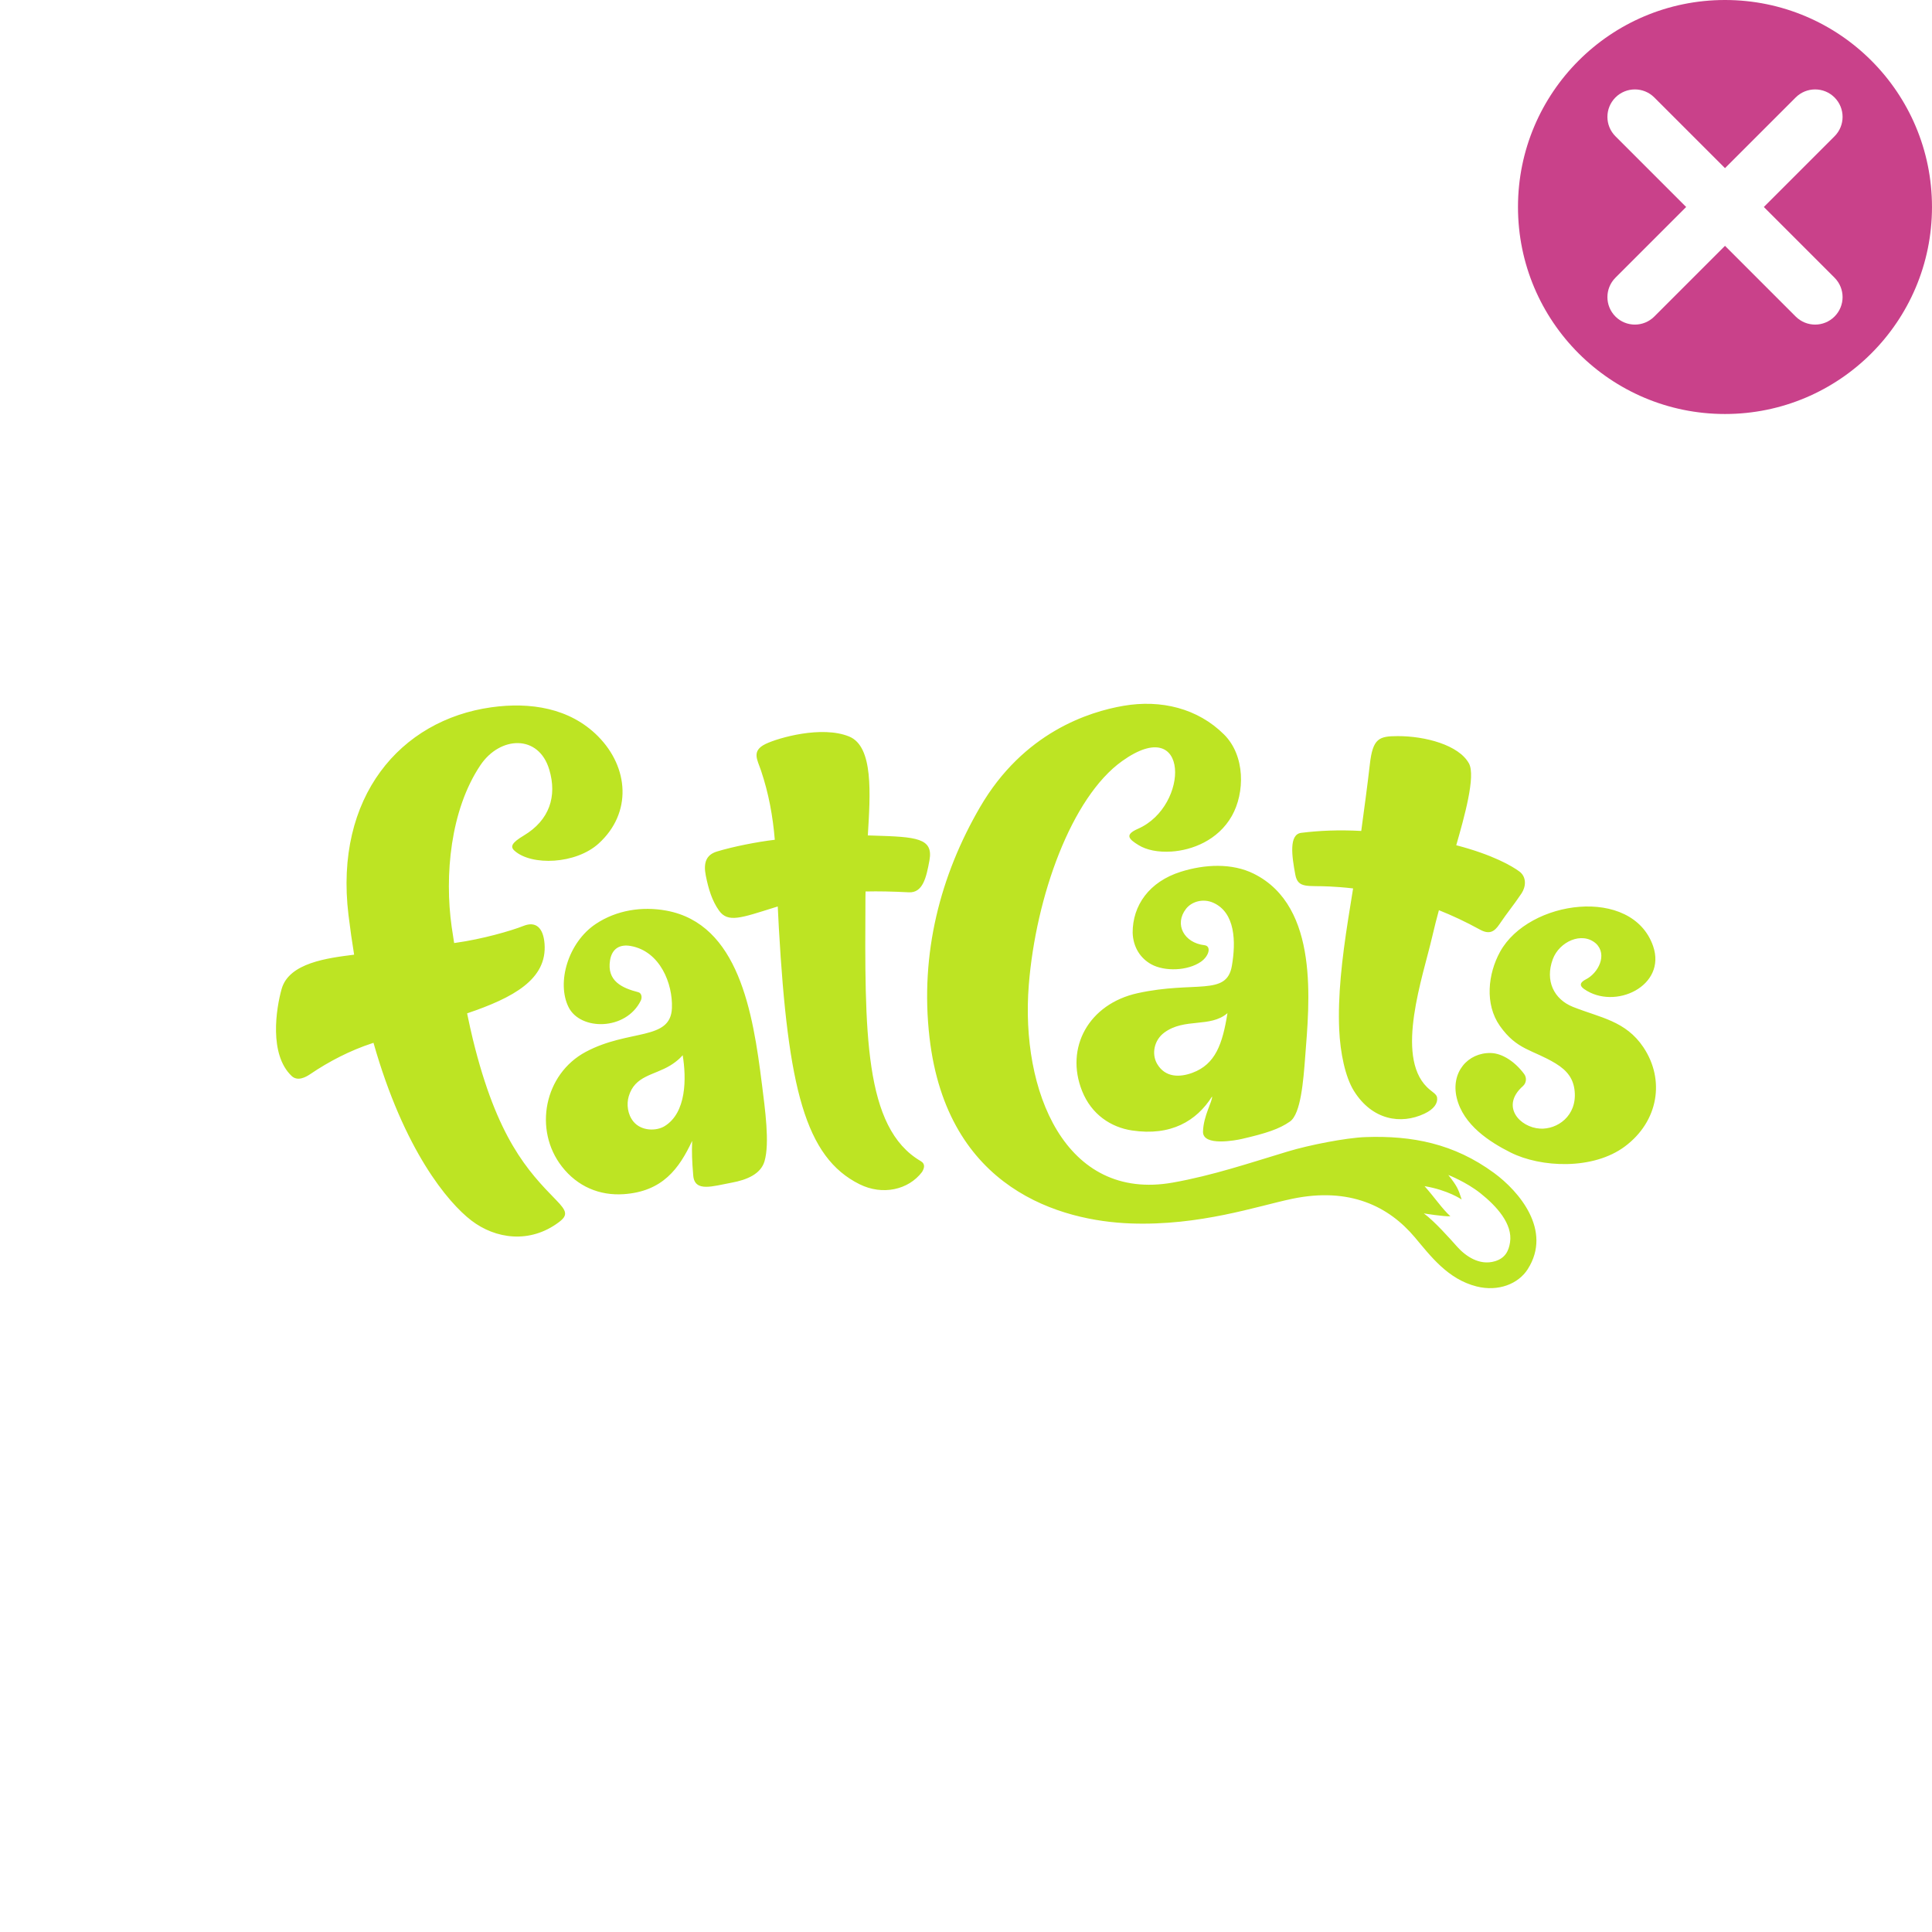 <?xml version="1.0" encoding="utf-8"?>
<svg xmlns="http://www.w3.org/2000/svg" fill="none" height="100%" overflow="visible" preserveAspectRatio="none" style="display: block;" viewBox="0 0 140 140" width="100%">
<g id="Don&apos;t Shadow">
<rect fill="white" height="140" id="Pink" rx="70" width="140"/>
<g id="Don&apos;t Icon">
<path clip-rule="evenodd" d="M139.999 15C139.999 23.284 133.285 30 124.999 30C116.715 30 109.999 23.284 109.999 15C109.999 6.716 116.715 0 124.999 0C133.285 0 139.999 6.716 139.999 15" fill="#C9418A" fill-rule="evenodd" id="Fill 1"/>
<path clip-rule="evenodd" d="M131.531 23.521C131.023 23.521 130.513 23.326 130.123 22.938L117.062 9.876C116.285 9.1 116.285 7.84 117.062 7.062C117.84 6.286 119.1 6.286 119.876 7.062L132.937 20.123C133.715 20.901 133.715 22.159 132.937 22.938C132.549 23.326 132.039 23.521 131.531 23.521" fill="white" fill-rule="evenodd" id="Fill 4"/>
<path clip-rule="evenodd" d="M118.47 23.521C117.962 23.521 117.45 23.326 117.062 22.938C116.285 22.159 116.285 20.901 117.062 20.123L130.123 7.062C130.901 6.286 132.161 6.286 132.937 7.062C133.715 7.84 133.715 9.1 132.937 9.876L119.876 22.938C119.488 23.326 118.978 23.521 118.47 23.521" fill="white" fill-rule="evenodd" id="Fill 6"/>
</g>
<g filter="url(#filter0_d_0_288)" id="FC.Logo">
<path d="M40.298 84.957C41.085 85.762 41.168 86.063 40.493 86.568C38.396 88.141 35.904 87.781 34.16 86.445C32.465 85.147 29.282 81.369 27.065 73.567C27.028 73.579 26.991 73.591 26.955 73.603C25.391 74.114 23.84 74.911 22.482 75.835C22.155 76.057 21.564 76.38 21.129 75.966C19.488 74.404 20.005 71.099 20.408 69.665C20.942 67.764 23.751 67.422 25.661 67.18C25.511 66.259 25.374 65.302 25.252 64.302C24.217 55.754 29.008 50.173 35.606 49.253C38.408 48.862 41.289 49.291 43.336 51.355C45.575 53.613 45.813 56.914 43.38 59.125C41.725 60.628 38.52 60.754 37.286 59.649C36.95 59.348 37.083 59.069 37.961 58.543C39.818 57.43 40.378 55.703 39.803 53.772C39.033 51.186 36.233 51.339 34.817 53.442C32.627 56.698 32.208 61.458 32.729 65.155C32.779 65.51 32.84 65.908 32.909 66.335C32.954 66.329 32.999 66.323 33.044 66.317C34.92 66.055 37.01 65.462 37.943 65.091C38.837 64.736 39.368 65.237 39.459 66.379C39.664 68.966 37.186 70.303 33.848 71.431C33.996 72.145 34.139 72.792 34.263 73.303C36.019 80.491 38.251 82.864 40.298 84.958L40.298 84.957ZM110.708 89.966C110.029 91.033 108.577 91.618 106.999 91.22C104.909 90.692 103.672 89.024 102.518 87.655C100.649 85.437 97.825 83.995 93.629 84.871C91.111 85.397 86.965 86.837 81.933 86.655C76.93 86.474 68.63 84.222 67.356 73.185C66.65 67.08 68.155 61.408 71.012 56.496C74.174 51.057 78.921 49.576 81.412 49.146C84.129 48.678 86.796 49.328 88.699 51.224C90.245 52.764 90.213 55.451 89.264 57.127C88.26 58.901 86.365 59.614 84.887 59.706C83.901 59.768 83.091 59.596 82.512 59.245C81.75 58.782 81.504 58.477 82.469 58.054C86.213 56.412 86.231 49.642 81.317 53.148C77.63 55.779 75.063 62.977 74.551 69.366C73.937 77.024 77.164 85.082 84.986 83.694C87.873 83.182 90.547 82.276 93.324 81.439C94.879 80.969 97.54 80.448 98.942 80.398C102.33 80.277 105.362 80.868 108.261 82.994C110.083 84.33 112.494 87.162 110.707 89.966H110.708ZM107.275 84.465C106.248 83.648 104.948 83.142 104.948 83.142C105.579 83.937 105.675 84.157 105.917 84.921C105.917 84.921 104.933 84.237 103.228 83.953C103.958 84.77 104.521 85.615 105.101 86.134C104.65 86.169 103.176 85.928 103.176 85.928C103.954 86.497 105.07 87.758 105.588 88.338C106.177 88.999 107.197 89.743 108.346 89.389C109.092 89.159 109.33 88.627 109.423 88.025C109.629 86.688 108.445 85.397 107.274 84.464L107.275 84.465ZM66.724 82.141C62.589 79.726 62.663 72.798 62.713 63.017C62.713 62.926 62.717 62.779 62.721 62.6C63.657 62.577 64.678 62.6 65.856 62.66C66.867 62.711 67.122 61.608 67.352 60.344C67.647 58.721 66.392 58.645 63.328 58.551C63.176 58.546 63.03 58.542 62.886 58.538C63.067 55.532 63.308 52.092 61.527 51.368C59.544 50.562 56.404 51.464 55.482 51.908C54.433 52.413 54.883 53.054 55.145 53.834C55.706 55.501 56.002 57.147 56.145 58.853C54.84 59.008 53.139 59.344 51.955 59.703C51.172 59.94 50.959 60.524 51.145 61.452C51.34 62.425 51.593 63.263 52.103 63.983C52.748 64.891 53.712 64.512 56.111 63.763C56.195 63.737 56.277 63.712 56.359 63.687C56.383 64.193 56.409 64.728 56.44 65.27C57.1 76.847 58.354 81.862 62.29 83.816C63.952 84.641 65.828 84.227 66.817 82.924C66.972 82.662 67.078 82.348 66.723 82.14L66.724 82.141ZM55.209 76.538C55.44 78.396 55.786 80.835 55.399 82.151C55.134 83.055 54.163 83.493 53.007 83.703C51.661 83.948 50.336 84.422 50.235 83.184C50.144 82.089 50.125 81.536 50.156 80.673C49.211 82.684 48.016 84.343 45.191 84.534C43.45 84.652 41.853 83.986 40.722 82.539C38.641 79.877 39.434 75.827 42.449 74.221C45.587 72.549 48.592 73.441 48.69 71.05C48.761 69.288 47.837 66.931 45.705 66.55C44.929 66.411 44.35 66.725 44.208 67.578C43.956 69.087 45.076 69.598 46.256 69.9C46.494 69.962 46.545 70.28 46.434 70.506C45.356 72.699 42.049 72.694 41.199 70.978C40.317 69.199 41.169 66.287 43.173 64.952C44.675 63.951 46.522 63.666 48.276 63.985C53.521 64.941 54.564 71.37 55.208 76.54L55.209 76.538ZM49.47 74.463C49.47 74.463 49.174 74.842 48.569 75.209C47.377 75.932 46.004 75.936 45.56 77.447C45.394 78.01 45.471 78.759 45.91 79.285C46.483 79.971 47.564 79.973 48.161 79.605C49.755 78.625 49.743 76.124 49.47 74.463ZM90.869 61.321C95.638 63.705 94.871 70.72 94.578 74.591C94.448 76.301 94.265 78.713 93.479 79.267C92.709 79.81 91.749 80.126 89.996 80.53C89.596 80.623 87.143 81.104 87.174 79.998C87.206 78.846 87.873 77.788 87.831 77.455C86.707 79.231 84.85 80.34 82.031 79.918C80.509 79.69 79.093 78.764 78.412 77.057C77.159 73.919 78.892 70.744 82.447 69.967C86.61 69.058 88.885 70.209 89.266 67.99C89.566 66.252 89.524 64.117 87.901 63.409C87.178 63.094 86.357 63.323 85.941 63.86C85.069 64.987 85.808 66.326 87.279 66.493C87.793 66.552 87.621 67.278 87.023 67.692C86.054 68.362 84.386 68.409 83.421 67.874C82.65 67.446 82.114 66.657 82.076 65.59C82.072 63.606 83.274 61.89 85.571 61.169C87.293 60.628 89.275 60.523 90.869 61.32V61.321ZM88.947 71.417C87.693 72.495 85.839 71.739 84.368 72.826C83.622 73.377 83.437 74.381 83.847 75.087C84.438 76.104 85.507 76.074 86.411 75.737C88.075 75.118 88.587 73.663 88.947 71.417ZM96.348 62.238C96.789 62.261 97.365 62.298 98.051 62.378C97.959 62.944 97.846 63.626 97.695 64.594C97.239 67.501 96.935 70.197 97.044 72.616C97.12 74.284 97.476 76.038 98.114 77.058C99.436 79.17 101.514 79.505 103.221 78.7C103.912 78.374 104.19 77.952 104.139 77.543C104.105 77.263 103.772 77.143 103.401 76.774C101.086 74.483 103.118 68.76 103.784 65.873C103.955 65.133 104.111 64.534 104.269 63.956C105.215 64.333 106.208 64.793 107.232 65.357C107.919 65.736 108.282 65.527 108.652 64.978C109.225 64.126 109.686 63.592 110.256 62.738C110.573 62.264 110.645 61.552 110.092 61.145C109.567 60.76 108.186 59.943 105.525 59.249C106.106 57.223 106.949 54.238 106.447 53.323C105.71 51.98 103.266 51.338 101.29 51.342C99.931 51.344 99.477 51.493 99.263 53.391C99.095 54.875 98.852 56.648 98.641 58.213C96.992 58.125 95.603 58.188 94.291 58.351C93.39 58.464 93.609 60.027 93.863 61.383C94.056 62.412 94.778 62.155 96.35 62.238H96.348ZM119.087 73.889C117.798 71.968 115.976 71.754 113.992 70.967C112.588 70.411 111.95 69.056 112.52 67.509C112.989 66.239 114.636 65.472 115.652 66.374C116.506 67.184 115.81 68.529 114.903 68.977C114.507 69.182 114.422 69.411 114.787 69.667C117.015 71.234 120.798 69.444 119.787 66.549C118.267 62.192 110.783 63.198 108.704 66.964C107.82 68.564 107.577 70.763 108.685 72.339C109.932 74.109 111.065 74.052 112.726 75.061C113.592 75.587 114.021 76.192 114.105 77.067C114.28 78.877 112.834 79.855 111.599 79.784C110.124 79.698 108.711 78.158 110.357 76.702C110.608 76.481 110.647 76.098 110.448 75.829C109.802 74.956 108.882 74.328 108.033 74.306C106.373 74.264 105.111 75.7 105.561 77.561C106.038 79.535 107.96 80.758 109.459 81.512C111.652 82.614 115.444 82.796 117.749 81.073C120.19 79.248 120.661 76.237 119.087 73.89L119.087 73.889Z" fill="#BDE423" id="Logo.1Color"/>
</g>
</g>
<defs>
<filter color-interpolation-filters="sRGB" filterUnits="userSpaceOnUse" height="46.346" id="filter0_d_0_288" width="104" x="18" y="49">
<feFlood flood-opacity="0" result="BackgroundImageFix"/>
<feColorMatrix in="SourceAlpha" result="hardAlpha" type="matrix" values="0 0 0 0 0 0 0 0 0 0 0 0 0 0 0 0 0 0 127 0"/>
<feOffset dy="2"/>
<feGaussianBlur stdDeviation="1"/>
<feComposite in2="hardAlpha" operator="out"/>
<feColorMatrix type="matrix" values="0 0 0 0 0 0 0 0 0 0 0 0 0 0 0 0 0 0 0.25 0"/>
<feBlend in2="BackgroundImageFix" mode="normal" result="effect1_dropShadow_0_288"/>
<feBlend in="SourceGraphic" in2="effect1_dropShadow_0_288" mode="normal" result="shape"/>
</filter>
</defs>
</svg>